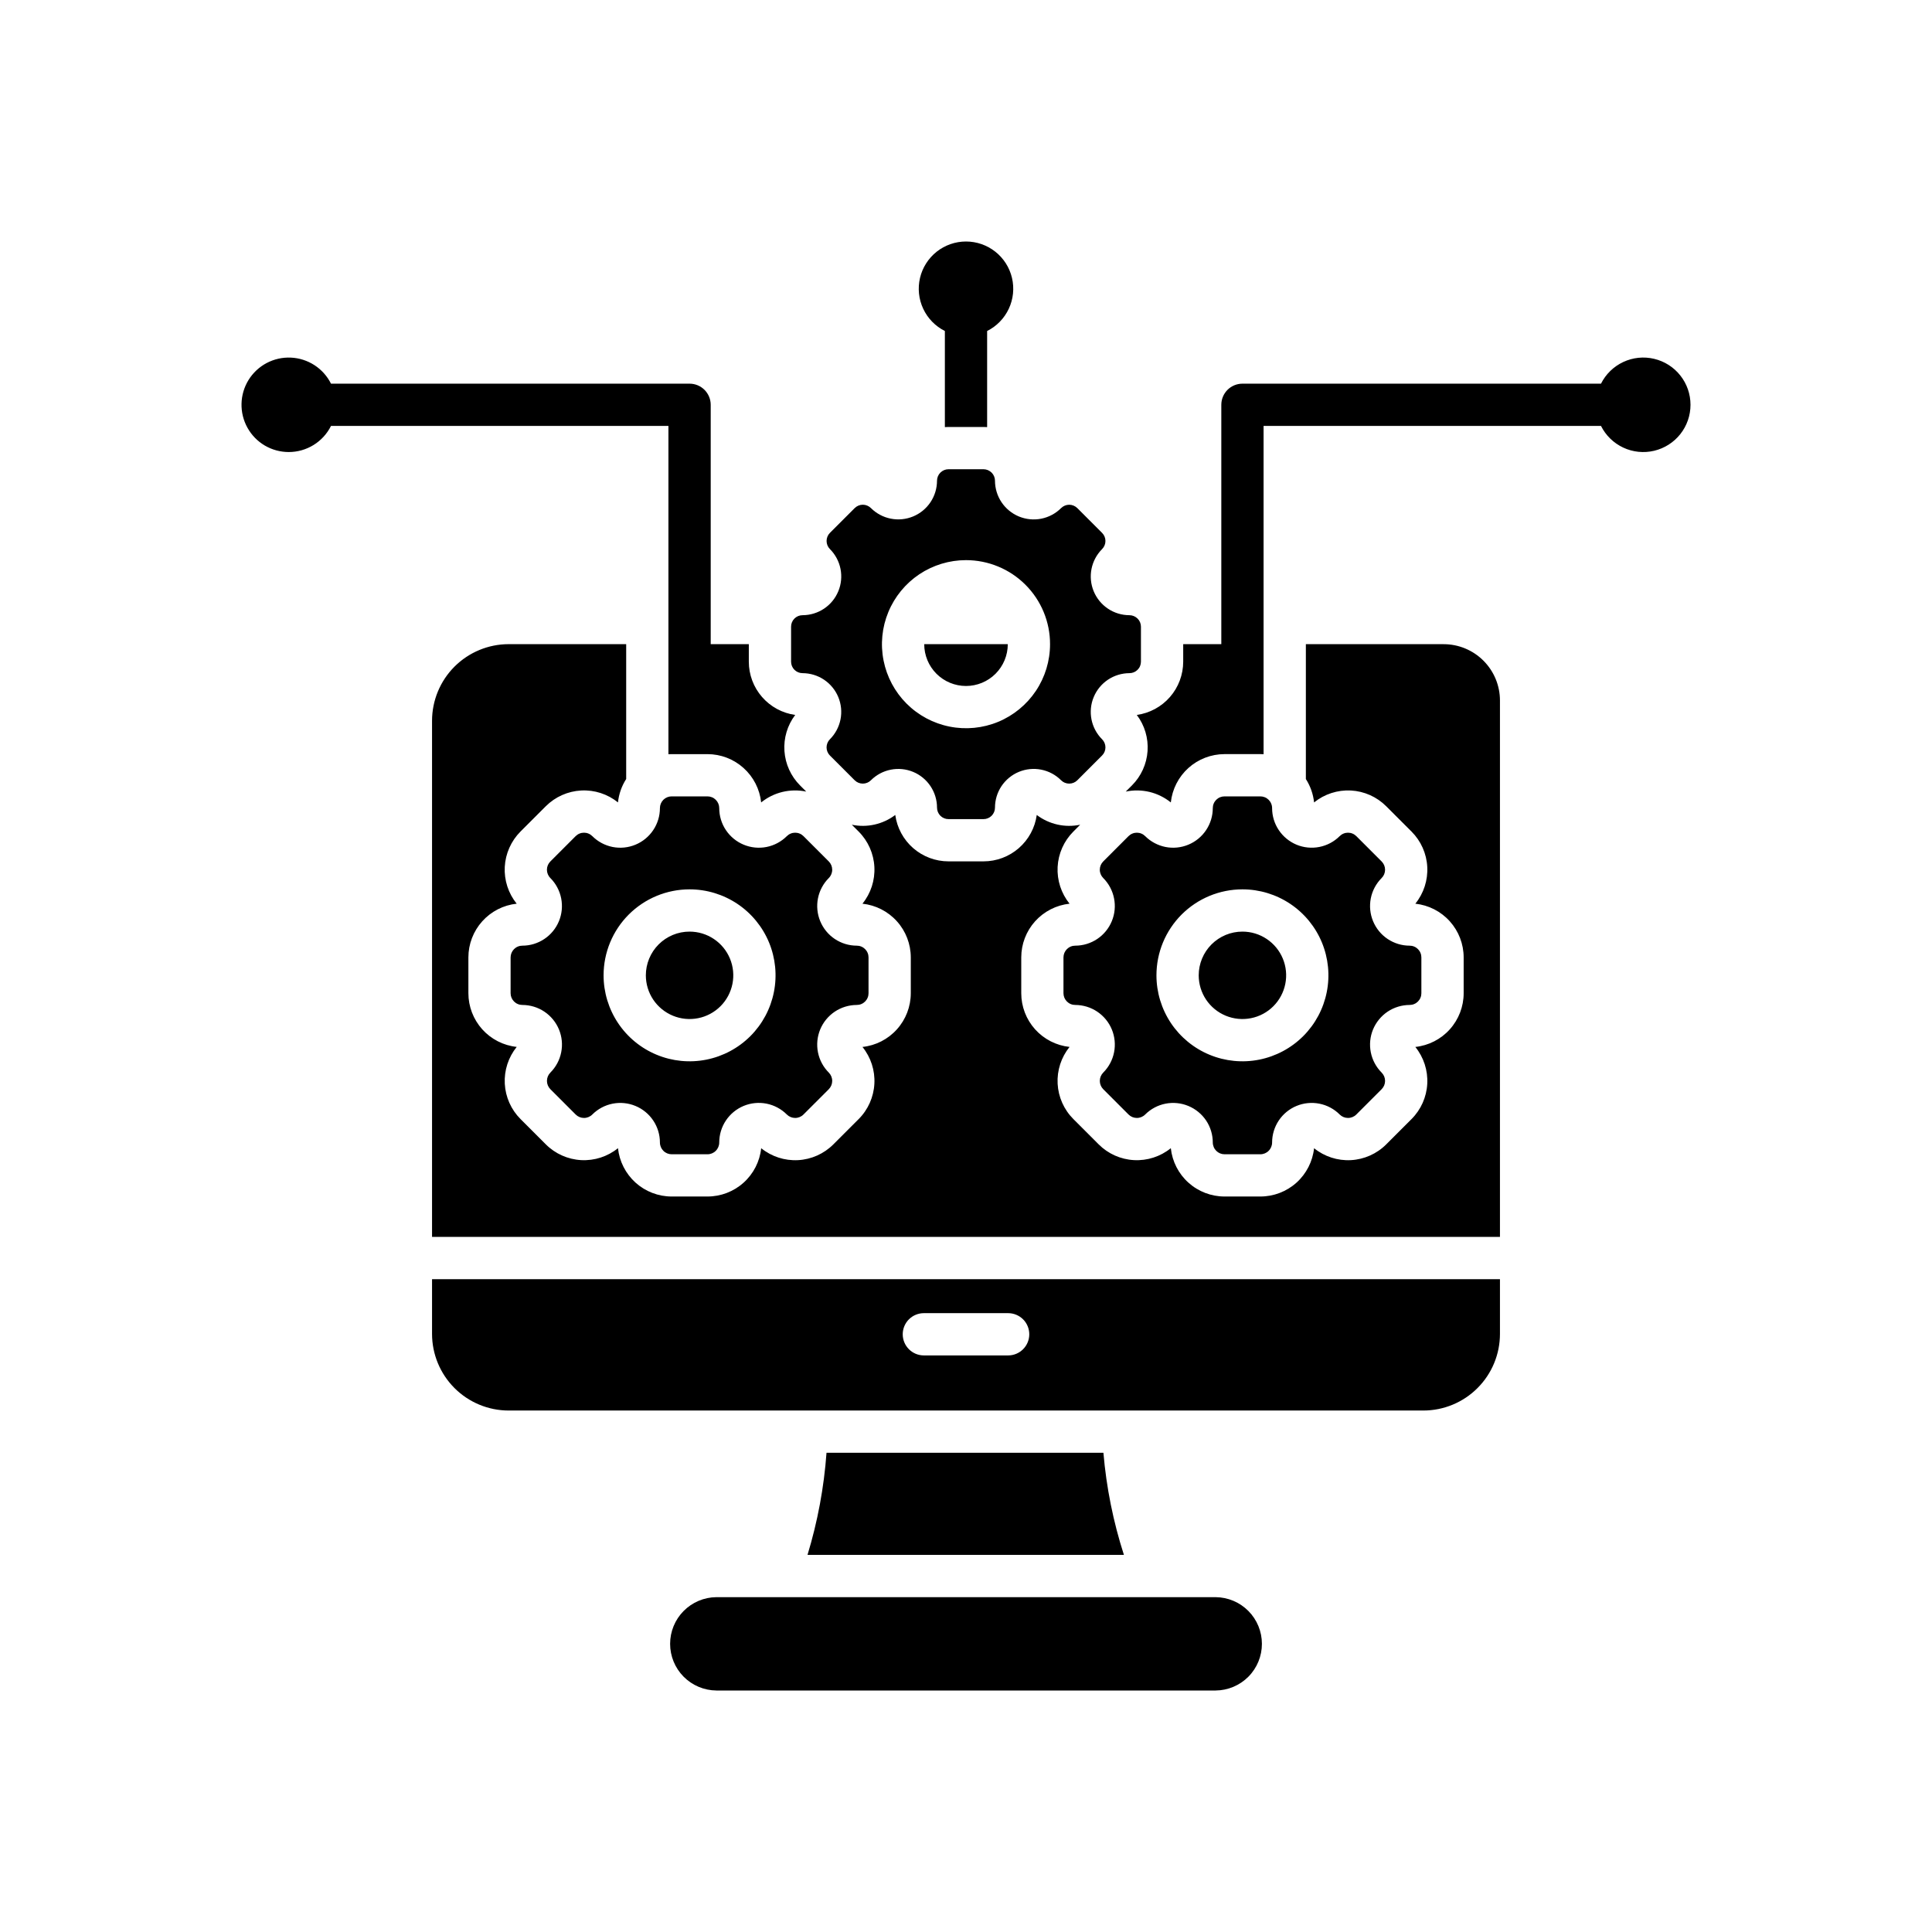 <svg width="80" height="80" viewBox="0 0 80 80" fill="none" xmlns="http://www.w3.org/2000/svg">
<path fill-rule="evenodd" clip-rule="evenodd" d="M33.437 64.385C33.856 63.009 34.12 61.591 34.224 60.156H45.69C45.812 61.593 46.097 63.012 46.539 64.385H33.437ZM21.631 41.613C21.955 41.614 22.272 41.71 22.541 41.89C22.811 42.071 23.021 42.327 23.145 42.626C23.269 42.926 23.302 43.255 23.238 43.574C23.175 43.892 23.019 44.184 22.79 44.413C22.699 44.505 22.648 44.628 22.648 44.758C22.648 44.886 22.699 45.01 22.79 45.102L23.838 46.15C23.929 46.241 24.053 46.292 24.182 46.292C24.311 46.292 24.435 46.241 24.526 46.15C24.756 45.92 25.048 45.764 25.366 45.701C25.684 45.638 26.014 45.671 26.313 45.795C26.613 45.919 26.869 46.129 27.049 46.398C27.23 46.668 27.326 46.985 27.326 47.309C27.326 47.438 27.378 47.562 27.469 47.653C27.56 47.745 27.684 47.796 27.813 47.796H29.295C29.424 47.796 29.548 47.745 29.639 47.653C29.73 47.562 29.782 47.438 29.782 47.309C29.782 46.985 29.878 46.667 30.058 46.398C30.238 46.128 30.494 45.918 30.794 45.793C31.094 45.669 31.424 45.637 31.742 45.7C32.06 45.764 32.352 45.92 32.582 46.15C32.673 46.241 32.797 46.292 32.926 46.292C33.055 46.292 33.179 46.241 33.27 46.15L34.318 45.102C34.409 45.01 34.46 44.886 34.46 44.758C34.46 44.628 34.409 44.505 34.318 44.413C34.089 44.184 33.933 43.892 33.87 43.574C33.807 43.255 33.839 42.926 33.963 42.626C34.087 42.327 34.297 42.071 34.567 41.89C34.837 41.71 35.153 41.614 35.478 41.613C35.542 41.613 35.605 41.601 35.664 41.576C35.723 41.552 35.777 41.516 35.822 41.471C35.867 41.425 35.903 41.372 35.927 41.313C35.952 41.254 35.964 41.191 35.964 41.127V39.645C35.964 39.581 35.952 39.517 35.927 39.458C35.903 39.399 35.867 39.346 35.822 39.3C35.777 39.255 35.723 39.219 35.664 39.195C35.605 39.17 35.542 39.158 35.478 39.158C35.154 39.158 34.837 39.061 34.567 38.881C34.298 38.701 34.088 38.445 33.964 38.145C33.84 37.846 33.807 37.516 33.87 37.198C33.933 36.88 34.089 36.588 34.318 36.358C34.409 36.267 34.46 36.143 34.46 36.014C34.46 35.885 34.409 35.761 34.318 35.67L33.27 34.622C33.225 34.577 33.171 34.541 33.112 34.517C33.053 34.492 32.99 34.48 32.926 34.48C32.862 34.48 32.799 34.492 32.74 34.517C32.681 34.541 32.627 34.577 32.582 34.622C32.352 34.851 32.06 35.008 31.742 35.071C31.424 35.134 31.094 35.101 30.795 34.977C30.495 34.853 30.239 34.643 30.058 34.373C29.878 34.104 29.782 33.787 29.782 33.463C29.782 33.399 29.769 33.335 29.745 33.276C29.72 33.217 29.684 33.164 29.639 33.118C29.594 33.073 29.54 33.037 29.481 33.013C29.422 32.989 29.359 32.976 29.295 32.976H27.812C27.683 32.976 27.56 33.027 27.468 33.118C27.377 33.21 27.326 33.334 27.326 33.463C27.326 33.787 27.229 34.104 27.049 34.373C26.869 34.643 26.612 34.853 26.313 34.977C26.013 35.101 25.684 35.134 25.366 35.071C25.047 35.007 24.755 34.851 24.526 34.622C24.48 34.577 24.427 34.541 24.368 34.517C24.309 34.492 24.245 34.48 24.181 34.48C24.118 34.48 24.054 34.492 23.995 34.517C23.936 34.541 23.883 34.577 23.837 34.622L22.79 35.67C22.698 35.761 22.647 35.885 22.647 36.014C22.647 36.143 22.698 36.267 22.79 36.358C23.018 36.588 23.174 36.88 23.237 37.198C23.3 37.516 23.268 37.846 23.144 38.145C23.02 38.445 22.81 38.701 22.54 38.881C22.271 39.061 21.954 39.158 21.63 39.158C21.566 39.158 21.503 39.17 21.444 39.195C21.385 39.219 21.331 39.255 21.286 39.3C21.241 39.346 21.205 39.399 21.18 39.458C21.156 39.517 21.143 39.581 21.143 39.645V41.127C21.143 41.191 21.156 41.254 21.18 41.313C21.205 41.372 21.241 41.425 21.286 41.471C21.331 41.516 21.385 41.552 21.444 41.576C21.503 41.601 21.566 41.613 21.63 41.613H21.631ZM28.553 36.826C29.258 36.826 29.946 37.035 30.532 37.426C31.117 37.817 31.573 38.373 31.843 39.023C32.112 39.674 32.183 40.39 32.045 41.081C31.908 41.771 31.569 42.406 31.071 42.904C30.573 43.401 29.939 43.74 29.248 43.878C28.557 44.015 27.841 43.945 27.191 43.675C26.54 43.406 25.984 42.949 25.593 42.364C25.202 41.778 24.993 41.09 24.993 40.386C24.993 39.918 25.085 39.455 25.264 39.023C25.443 38.591 25.705 38.199 26.036 37.868C26.367 37.538 26.759 37.276 27.191 37.097C27.623 36.918 28.086 36.826 28.553 36.826ZM44.524 41.613C44.848 41.614 45.165 41.71 45.434 41.89C45.704 42.071 45.914 42.327 46.038 42.626C46.162 42.926 46.194 43.255 46.131 43.574C46.068 43.892 45.912 44.184 45.683 44.413C45.592 44.505 45.541 44.628 45.541 44.758C45.541 44.886 45.592 45.01 45.683 45.102L46.731 46.15C46.822 46.241 46.946 46.292 47.075 46.292C47.204 46.292 47.328 46.241 47.419 46.15C47.649 45.92 47.941 45.764 48.259 45.701C48.577 45.638 48.907 45.671 49.206 45.795C49.506 45.919 49.762 46.129 49.943 46.398C50.123 46.668 50.219 46.985 50.219 47.309C50.219 47.373 50.232 47.436 50.257 47.495C50.281 47.554 50.317 47.608 50.362 47.653C50.407 47.698 50.461 47.734 50.52 47.759C50.579 47.783 50.642 47.796 50.706 47.796H52.188C52.317 47.796 52.441 47.745 52.532 47.653C52.623 47.562 52.675 47.438 52.675 47.309C52.675 46.985 52.771 46.668 52.951 46.398C53.131 46.128 53.387 45.918 53.687 45.794C53.986 45.67 54.316 45.638 54.634 45.701C54.952 45.764 55.245 45.92 55.474 46.15C55.565 46.241 55.689 46.292 55.818 46.292C55.947 46.292 56.071 46.241 56.162 46.15L57.21 45.102C57.255 45.056 57.291 45.003 57.316 44.944C57.34 44.885 57.353 44.821 57.353 44.758C57.353 44.694 57.34 44.63 57.316 44.571C57.291 44.512 57.255 44.459 57.21 44.413C56.981 44.184 56.825 43.892 56.762 43.574C56.699 43.255 56.731 42.926 56.855 42.626C56.98 42.327 57.19 42.071 57.459 41.89C57.729 41.71 58.046 41.614 58.37 41.613C58.434 41.613 58.497 41.601 58.556 41.576C58.615 41.552 58.669 41.516 58.714 41.471C58.759 41.425 58.795 41.372 58.819 41.313C58.844 41.254 58.856 41.191 58.856 41.127V39.645C58.856 39.581 58.844 39.517 58.819 39.458C58.795 39.399 58.759 39.346 58.714 39.3C58.669 39.255 58.615 39.219 58.556 39.195C58.497 39.17 58.434 39.158 58.37 39.158C58.046 39.158 57.729 39.061 57.459 38.881C57.19 38.701 56.98 38.445 56.856 38.145C56.732 37.846 56.699 37.516 56.762 37.198C56.825 36.88 56.981 36.588 57.21 36.358C57.255 36.313 57.291 36.26 57.316 36.201C57.34 36.142 57.353 36.078 57.353 36.014C57.353 35.95 57.34 35.887 57.316 35.828C57.291 35.769 57.255 35.715 57.21 35.67L56.162 34.622C56.117 34.577 56.063 34.541 56.004 34.517C55.945 34.492 55.882 34.48 55.818 34.48C55.754 34.48 55.691 34.492 55.632 34.517C55.573 34.541 55.519 34.577 55.474 34.622C55.244 34.851 54.952 35.007 54.634 35.07C54.316 35.133 53.987 35.101 53.687 34.977C53.388 34.852 53.132 34.642 52.952 34.373C52.771 34.104 52.675 33.787 52.675 33.463C52.675 33.399 52.662 33.335 52.637 33.276C52.613 33.217 52.577 33.164 52.532 33.118C52.487 33.073 52.433 33.037 52.374 33.013C52.315 32.989 52.252 32.976 52.188 32.976H50.706C50.642 32.976 50.578 32.989 50.519 33.013C50.46 33.037 50.407 33.073 50.361 33.118C50.316 33.164 50.28 33.217 50.256 33.276C50.231 33.335 50.219 33.399 50.219 33.463C50.219 33.787 50.122 34.104 49.942 34.373C49.762 34.643 49.506 34.853 49.206 34.977C48.906 35.101 48.577 35.134 48.259 35.071C47.941 35.007 47.648 34.851 47.419 34.622C47.374 34.577 47.32 34.541 47.261 34.517C47.202 34.492 47.139 34.48 47.075 34.48C47.011 34.48 46.947 34.492 46.889 34.517C46.829 34.541 46.776 34.577 46.73 34.622L45.683 35.67C45.592 35.761 45.54 35.885 45.54 36.014C45.54 36.143 45.592 36.267 45.683 36.358C45.912 36.588 46.067 36.88 46.13 37.198C46.194 37.516 46.161 37.846 46.037 38.145C45.913 38.445 45.703 38.701 45.434 38.881C45.164 39.061 44.847 39.158 44.523 39.158C44.459 39.158 44.396 39.17 44.337 39.195C44.278 39.219 44.224 39.255 44.179 39.3C44.134 39.346 44.098 39.399 44.073 39.458C44.049 39.517 44.036 39.581 44.036 39.645V41.127C44.036 41.191 44.049 41.254 44.073 41.313C44.098 41.372 44.134 41.425 44.179 41.471C44.224 41.516 44.278 41.552 44.337 41.576C44.396 41.601 44.459 41.613 44.523 41.613H44.524ZM51.447 36.826C52.151 36.826 52.839 37.035 53.425 37.426C54.01 37.817 54.466 38.373 54.736 39.023C55.005 39.674 55.076 40.39 54.938 41.081C54.801 41.771 54.462 42.406 53.964 42.904C53.466 43.401 52.832 43.74 52.141 43.878C51.45 44.015 50.735 43.945 50.084 43.675C49.434 43.406 48.877 42.949 48.486 42.364C48.095 41.778 47.886 41.09 47.886 40.386C47.886 39.918 47.978 39.455 48.157 39.023C48.336 38.591 48.599 38.199 48.929 37.868C49.26 37.538 49.652 37.276 50.084 37.097C50.516 36.918 50.979 36.826 51.447 36.826ZM33.232 27.874C33.106 27.874 32.985 27.824 32.896 27.735C32.807 27.646 32.757 27.525 32.757 27.399V25.949C32.757 25.823 32.807 25.702 32.896 25.613C32.985 25.524 33.106 25.474 33.232 25.474C33.549 25.473 33.859 25.379 34.122 25.203C34.386 25.027 34.591 24.776 34.712 24.483C34.834 24.191 34.865 23.869 34.804 23.558C34.742 23.247 34.59 22.961 34.366 22.737C34.277 22.648 34.227 22.527 34.227 22.4C34.227 22.274 34.277 22.153 34.366 22.064L35.391 21.039C35.435 20.995 35.487 20.96 35.545 20.936C35.603 20.912 35.665 20.899 35.727 20.899C35.79 20.899 35.852 20.912 35.91 20.936C35.967 20.96 36.02 20.995 36.064 21.039C36.288 21.262 36.574 21.415 36.884 21.476C37.195 21.538 37.517 21.506 37.81 21.385C38.102 21.264 38.352 21.059 38.529 20.796C38.705 20.532 38.799 20.223 38.8 19.906C38.8 19.78 38.85 19.659 38.939 19.57C39.029 19.48 39.15 19.43 39.276 19.43H40.724C40.787 19.43 40.849 19.443 40.907 19.467C40.964 19.491 41.017 19.526 41.061 19.57C41.105 19.614 41.14 19.666 41.164 19.724C41.188 19.782 41.2 19.844 41.2 19.906C41.201 20.223 41.295 20.533 41.471 20.796C41.647 21.059 41.898 21.265 42.19 21.386C42.483 21.507 42.805 21.539 43.116 21.478C43.427 21.416 43.713 21.264 43.937 21.04C43.981 20.996 44.034 20.961 44.091 20.937C44.149 20.913 44.211 20.9 44.273 20.9C44.336 20.9 44.398 20.913 44.456 20.937C44.513 20.961 44.566 20.996 44.61 21.04L45.634 22.065C45.724 22.154 45.774 22.275 45.774 22.401C45.774 22.527 45.724 22.648 45.634 22.738C45.411 22.962 45.258 23.248 45.197 23.558C45.135 23.869 45.167 24.192 45.288 24.484C45.409 24.777 45.614 25.027 45.878 25.204C46.141 25.38 46.451 25.474 46.768 25.474C46.83 25.474 46.892 25.487 46.95 25.511C47.008 25.535 47.06 25.57 47.104 25.614C47.149 25.658 47.184 25.71 47.208 25.768C47.231 25.826 47.244 25.888 47.244 25.95V27.399C47.244 27.461 47.231 27.523 47.208 27.581C47.184 27.639 47.148 27.691 47.104 27.735C47.06 27.779 47.008 27.814 46.95 27.838C46.892 27.862 46.83 27.874 46.768 27.874C46.451 27.875 46.141 27.969 45.878 28.145C45.614 28.322 45.409 28.572 45.288 28.865C45.166 29.157 45.135 29.48 45.196 29.79C45.258 30.101 45.41 30.387 45.634 30.611C45.724 30.7 45.774 30.822 45.774 30.948C45.774 31.074 45.724 31.195 45.634 31.284L44.61 32.309C44.566 32.353 44.513 32.388 44.456 32.412C44.398 32.435 44.336 32.448 44.273 32.448C44.211 32.448 44.149 32.435 44.091 32.412C44.033 32.388 43.981 32.353 43.937 32.309C43.713 32.084 43.427 31.932 43.116 31.87C42.805 31.808 42.483 31.84 42.19 31.961C41.897 32.082 41.647 32.288 41.47 32.551C41.294 32.815 41.2 33.125 41.2 33.442C41.2 33.505 41.188 33.566 41.164 33.624C41.14 33.682 41.105 33.734 41.061 33.779C41.017 33.823 40.964 33.858 40.906 33.882C40.849 33.906 40.787 33.918 40.724 33.918H39.276C39.213 33.918 39.151 33.906 39.094 33.882C39.036 33.858 38.983 33.823 38.939 33.779C38.895 33.734 38.86 33.682 38.836 33.624C38.812 33.566 38.8 33.505 38.8 33.442C38.8 33.125 38.705 32.816 38.529 32.552C38.353 32.289 38.103 32.083 37.81 31.962C37.517 31.841 37.195 31.809 36.884 31.871C36.573 31.932 36.288 32.085 36.063 32.309C36.019 32.353 35.967 32.388 35.909 32.412C35.851 32.435 35.789 32.448 35.727 32.448C35.664 32.448 35.602 32.435 35.545 32.412C35.487 32.388 35.434 32.353 35.39 32.309L34.365 31.284C34.276 31.195 34.226 31.074 34.226 30.948C34.226 30.822 34.276 30.7 34.365 30.611C34.589 30.387 34.741 30.101 34.803 29.791C34.865 29.48 34.833 29.158 34.712 28.865C34.591 28.572 34.385 28.322 34.122 28.145C33.859 27.969 33.549 27.875 33.232 27.874ZM40 23.194C39.312 23.194 38.639 23.398 38.066 23.78C37.494 24.163 37.048 24.706 36.785 25.342C36.521 25.978 36.452 26.678 36.587 27.353C36.721 28.028 37.052 28.648 37.539 29.135C38.026 29.622 38.646 29.953 39.321 30.087C39.996 30.222 40.696 30.153 41.332 29.89C41.968 29.626 42.511 29.18 42.894 28.608C43.276 28.036 43.48 27.363 43.48 26.674C43.481 26.217 43.391 25.765 43.216 25.342C43.041 24.92 42.785 24.536 42.461 24.213C42.138 23.89 41.754 23.633 41.332 23.459C40.91 23.284 40.457 23.194 40 23.194ZM40.875 13.706C41.269 13.509 41.585 13.184 41.772 12.785C41.959 12.386 42.005 11.936 41.904 11.507C41.803 11.078 41.56 10.696 41.214 10.422C40.868 10.149 40.441 10 40 10C39.559 10 39.132 10.149 38.786 10.422C38.441 10.696 38.197 11.078 38.096 11.507C37.995 11.936 38.041 12.386 38.228 12.785C38.415 13.184 38.731 13.509 39.125 13.706V17.686C39.175 17.682 39.225 17.68 39.276 17.68H40.724C40.775 17.68 40.825 17.682 40.875 17.686V13.706V13.706ZM59.778 26.674C60.397 26.674 60.99 26.92 61.427 27.358C61.864 27.795 62.11 28.388 62.11 29.007V51.217H17.89V29.848C17.89 29.006 18.225 28.199 18.82 27.603C19.416 27.008 20.223 26.673 21.065 26.673H25.929V32.257C25.741 32.549 25.625 32.881 25.589 33.226C25.159 32.879 24.616 32.703 24.065 32.733C23.513 32.762 22.992 32.994 22.601 33.384L21.553 34.432C21.163 34.823 20.931 35.344 20.901 35.896C20.872 36.447 21.048 36.99 21.395 37.42C20.846 37.478 20.338 37.738 19.969 38.149C19.6 38.559 19.395 39.092 19.395 39.644V41.126C19.395 41.678 19.6 42.211 19.969 42.622C20.338 43.032 20.847 43.292 21.396 43.35C21.049 43.78 20.873 44.323 20.902 44.874C20.931 45.426 21.163 45.947 21.554 46.338L22.602 47.386C22.992 47.776 23.514 48.008 24.065 48.038C24.617 48.067 25.16 47.891 25.589 47.544C25.648 48.093 25.907 48.601 26.317 48.971C26.728 49.34 27.26 49.545 27.812 49.545H29.294C29.847 49.545 30.38 49.341 30.79 48.972C31.201 48.603 31.461 48.094 31.519 47.545C31.949 47.892 32.492 48.068 33.043 48.039C33.595 48.01 34.116 47.777 34.507 47.387L35.555 46.339C35.945 45.949 36.177 45.427 36.206 44.876C36.236 44.324 36.06 43.781 35.713 43.352C36.262 43.293 36.77 43.034 37.139 42.623C37.509 42.212 37.713 41.68 37.714 41.127V39.645C37.713 39.092 37.509 38.559 37.139 38.149C36.77 37.738 36.262 37.479 35.712 37.42C36.06 36.991 36.235 36.448 36.206 35.896C36.177 35.345 35.945 34.823 35.555 34.433L35.272 34.15C35.584 34.215 35.905 34.213 36.215 34.143C36.526 34.073 36.817 33.938 37.071 33.746C37.145 34.279 37.408 34.766 37.814 35.12C38.219 35.473 38.738 35.667 39.276 35.667H40.724C41.262 35.667 41.781 35.473 42.187 35.119C42.592 34.766 42.856 34.279 42.93 33.746C43.183 33.938 43.475 34.073 43.785 34.143C44.095 34.213 44.417 34.215 44.728 34.15L44.446 34.433C44.055 34.823 43.823 35.345 43.794 35.896C43.765 36.448 43.941 36.991 44.288 37.42C43.739 37.479 43.231 37.739 42.861 38.149C42.492 38.56 42.288 39.092 42.288 39.645V41.127C42.288 41.679 42.492 42.211 42.861 42.622C43.231 43.033 43.739 43.292 44.288 43.351C43.941 43.781 43.765 44.323 43.794 44.875C43.823 45.426 44.056 45.948 44.446 46.338L45.494 47.386C45.884 47.777 46.406 48.009 46.957 48.038C47.509 48.067 48.052 47.891 48.481 47.544C48.54 48.094 48.799 48.602 49.21 48.971C49.62 49.34 50.153 49.545 50.706 49.545H52.188C52.74 49.545 53.273 49.341 53.684 48.972C54.094 48.602 54.354 48.094 54.413 47.545C54.843 47.892 55.385 48.068 55.937 48.039C56.488 48.009 57.01 47.777 57.4 47.387L58.448 46.339C58.839 45.948 59.071 45.427 59.1 44.876C59.129 44.324 58.953 43.781 58.606 43.352C59.155 43.293 59.664 43.034 60.033 42.623C60.402 42.212 60.607 41.68 60.607 41.127V39.645C60.607 39.092 60.402 38.56 60.033 38.149C59.664 37.738 59.155 37.479 58.606 37.42C58.953 36.991 59.129 36.448 59.1 35.896C59.071 35.345 58.839 34.823 58.448 34.433L57.4 33.385C57.01 32.994 56.488 32.762 55.937 32.733C55.385 32.704 54.843 32.88 54.413 33.227C54.377 32.881 54.26 32.55 54.073 32.258V26.674H59.778ZM52.322 31.23C52.277 31.228 52.232 31.226 52.188 31.226H50.706C50.153 31.227 49.62 31.431 49.21 31.8C48.799 32.17 48.54 32.678 48.481 33.227C48.223 33.019 47.922 32.87 47.599 32.792C47.276 32.715 46.94 32.71 46.615 32.778L46.872 32.522C47.252 32.141 47.481 31.637 47.518 31.1C47.555 30.564 47.397 30.032 47.072 29.604C47.605 29.53 48.093 29.266 48.446 28.861C48.799 28.456 48.993 27.936 48.994 27.399V26.674H50.572V16.762C50.572 16.53 50.664 16.307 50.828 16.143C50.992 15.979 51.215 15.887 51.447 15.887H66.294C66.491 15.493 66.816 15.177 67.215 14.99C67.614 14.803 68.065 14.756 68.493 14.858C68.922 14.959 69.305 15.202 69.578 15.548C69.852 15.893 70 16.321 70 16.762C70 17.203 69.852 17.63 69.578 17.976C69.305 18.321 68.922 18.564 68.493 18.666C68.065 18.767 67.614 18.721 67.215 18.534C66.816 18.347 66.491 18.031 66.294 17.637H52.322V31.23V31.23ZM11.956 18.718C11.608 18.718 11.266 18.625 10.965 18.449C10.665 18.272 10.417 18.019 10.248 17.714C10.078 17.41 9.993 17.066 10.001 16.718C10.008 16.37 10.109 16.03 10.292 15.733C10.475 15.437 10.734 15.195 11.042 15.032C11.35 14.87 11.696 14.792 12.044 14.808C12.392 14.823 12.73 14.932 13.022 15.121C13.314 15.311 13.55 15.575 13.706 15.887H28.553C28.786 15.887 29.008 15.979 29.172 16.143C29.336 16.307 29.429 16.53 29.429 16.762V26.674H31.007V27.399C31.007 27.936 31.201 28.456 31.555 28.861C31.908 29.266 32.395 29.53 32.928 29.604C32.603 30.032 32.445 30.564 32.482 31.1C32.519 31.636 32.748 32.141 33.128 32.522L33.384 32.778C33.059 32.71 32.723 32.715 32.401 32.792C32.078 32.87 31.776 33.018 31.518 33.227C31.459 32.678 31.2 32.17 30.789 31.801C30.379 31.431 29.846 31.227 29.294 31.227H27.812C27.767 31.227 27.723 31.229 27.678 31.231V17.637H13.706C13.543 17.962 13.294 18.235 12.985 18.426C12.675 18.617 12.319 18.718 11.956 18.718ZM38.27 26.674C38.27 27.133 38.452 27.573 38.776 27.898C39.101 28.223 39.541 28.405 40 28.405C40.459 28.405 40.899 28.223 41.224 27.898C41.548 27.573 41.73 27.133 41.73 26.674H38.27ZM51.447 38.576C51.805 38.576 52.155 38.682 52.452 38.881C52.75 39.08 52.982 39.362 53.119 39.693C53.256 40.024 53.292 40.388 53.222 40.739C53.152 41.09 52.98 41.413 52.727 41.666C52.474 41.919 52.151 42.092 51.8 42.161C51.449 42.231 51.085 42.195 50.754 42.058C50.423 41.921 50.14 41.689 49.941 41.392C49.742 41.094 49.636 40.744 49.636 40.386C49.636 40.148 49.683 39.913 49.774 39.693C49.865 39.473 49.998 39.274 50.166 39.106C50.334 38.938 50.534 38.804 50.754 38.713C50.973 38.622 51.209 38.576 51.447 38.576ZM28.553 38.576C28.912 38.576 29.262 38.682 29.559 38.881C29.857 39.08 30.089 39.362 30.226 39.693C30.363 40.024 30.399 40.388 30.329 40.739C30.259 41.09 30.087 41.413 29.834 41.666C29.58 41.919 29.258 42.092 28.907 42.161C28.555 42.231 28.192 42.195 27.861 42.058C27.53 41.921 27.247 41.689 27.048 41.392C26.849 41.094 26.743 40.744 26.743 40.386C26.743 40.148 26.79 39.913 26.881 39.693C26.972 39.473 27.105 39.274 27.273 39.106C27.441 38.938 27.641 38.804 27.861 38.713C28.08 38.622 28.316 38.576 28.553 38.576ZM38.255 56.125C38.023 56.125 37.8 56.033 37.636 55.868C37.472 55.704 37.38 55.482 37.38 55.25C37.38 55.018 37.472 54.795 37.636 54.631C37.8 54.467 38.023 54.375 38.255 54.375H41.745C41.977 54.375 42.2 54.467 42.364 54.631C42.528 54.795 42.62 55.018 42.62 55.25C42.62 55.482 42.528 55.704 42.364 55.868C42.2 56.033 41.977 56.125 41.745 56.125H38.255ZM62.11 52.968H17.89V55.232C17.89 56.075 18.225 56.882 18.82 57.477C19.416 58.073 20.223 58.407 21.065 58.407H58.935C59.777 58.407 60.585 58.073 61.18 57.477C61.776 56.882 62.11 56.075 62.11 55.232V52.967L62.11 52.968ZM29.664 66.135H50.336C50.846 66.139 51.334 66.345 51.693 66.707C52.052 67.069 52.253 67.558 52.253 68.068C52.253 68.578 52.052 69.067 51.693 69.429C51.334 69.79 50.846 69.996 50.336 70H29.664C29.155 69.996 28.667 69.79 28.308 69.429C27.949 69.067 27.748 68.578 27.748 68.068C27.748 67.558 27.949 67.069 28.308 66.707C28.667 66.345 29.155 66.139 29.664 66.135Z" fill="black"/>
</svg>
